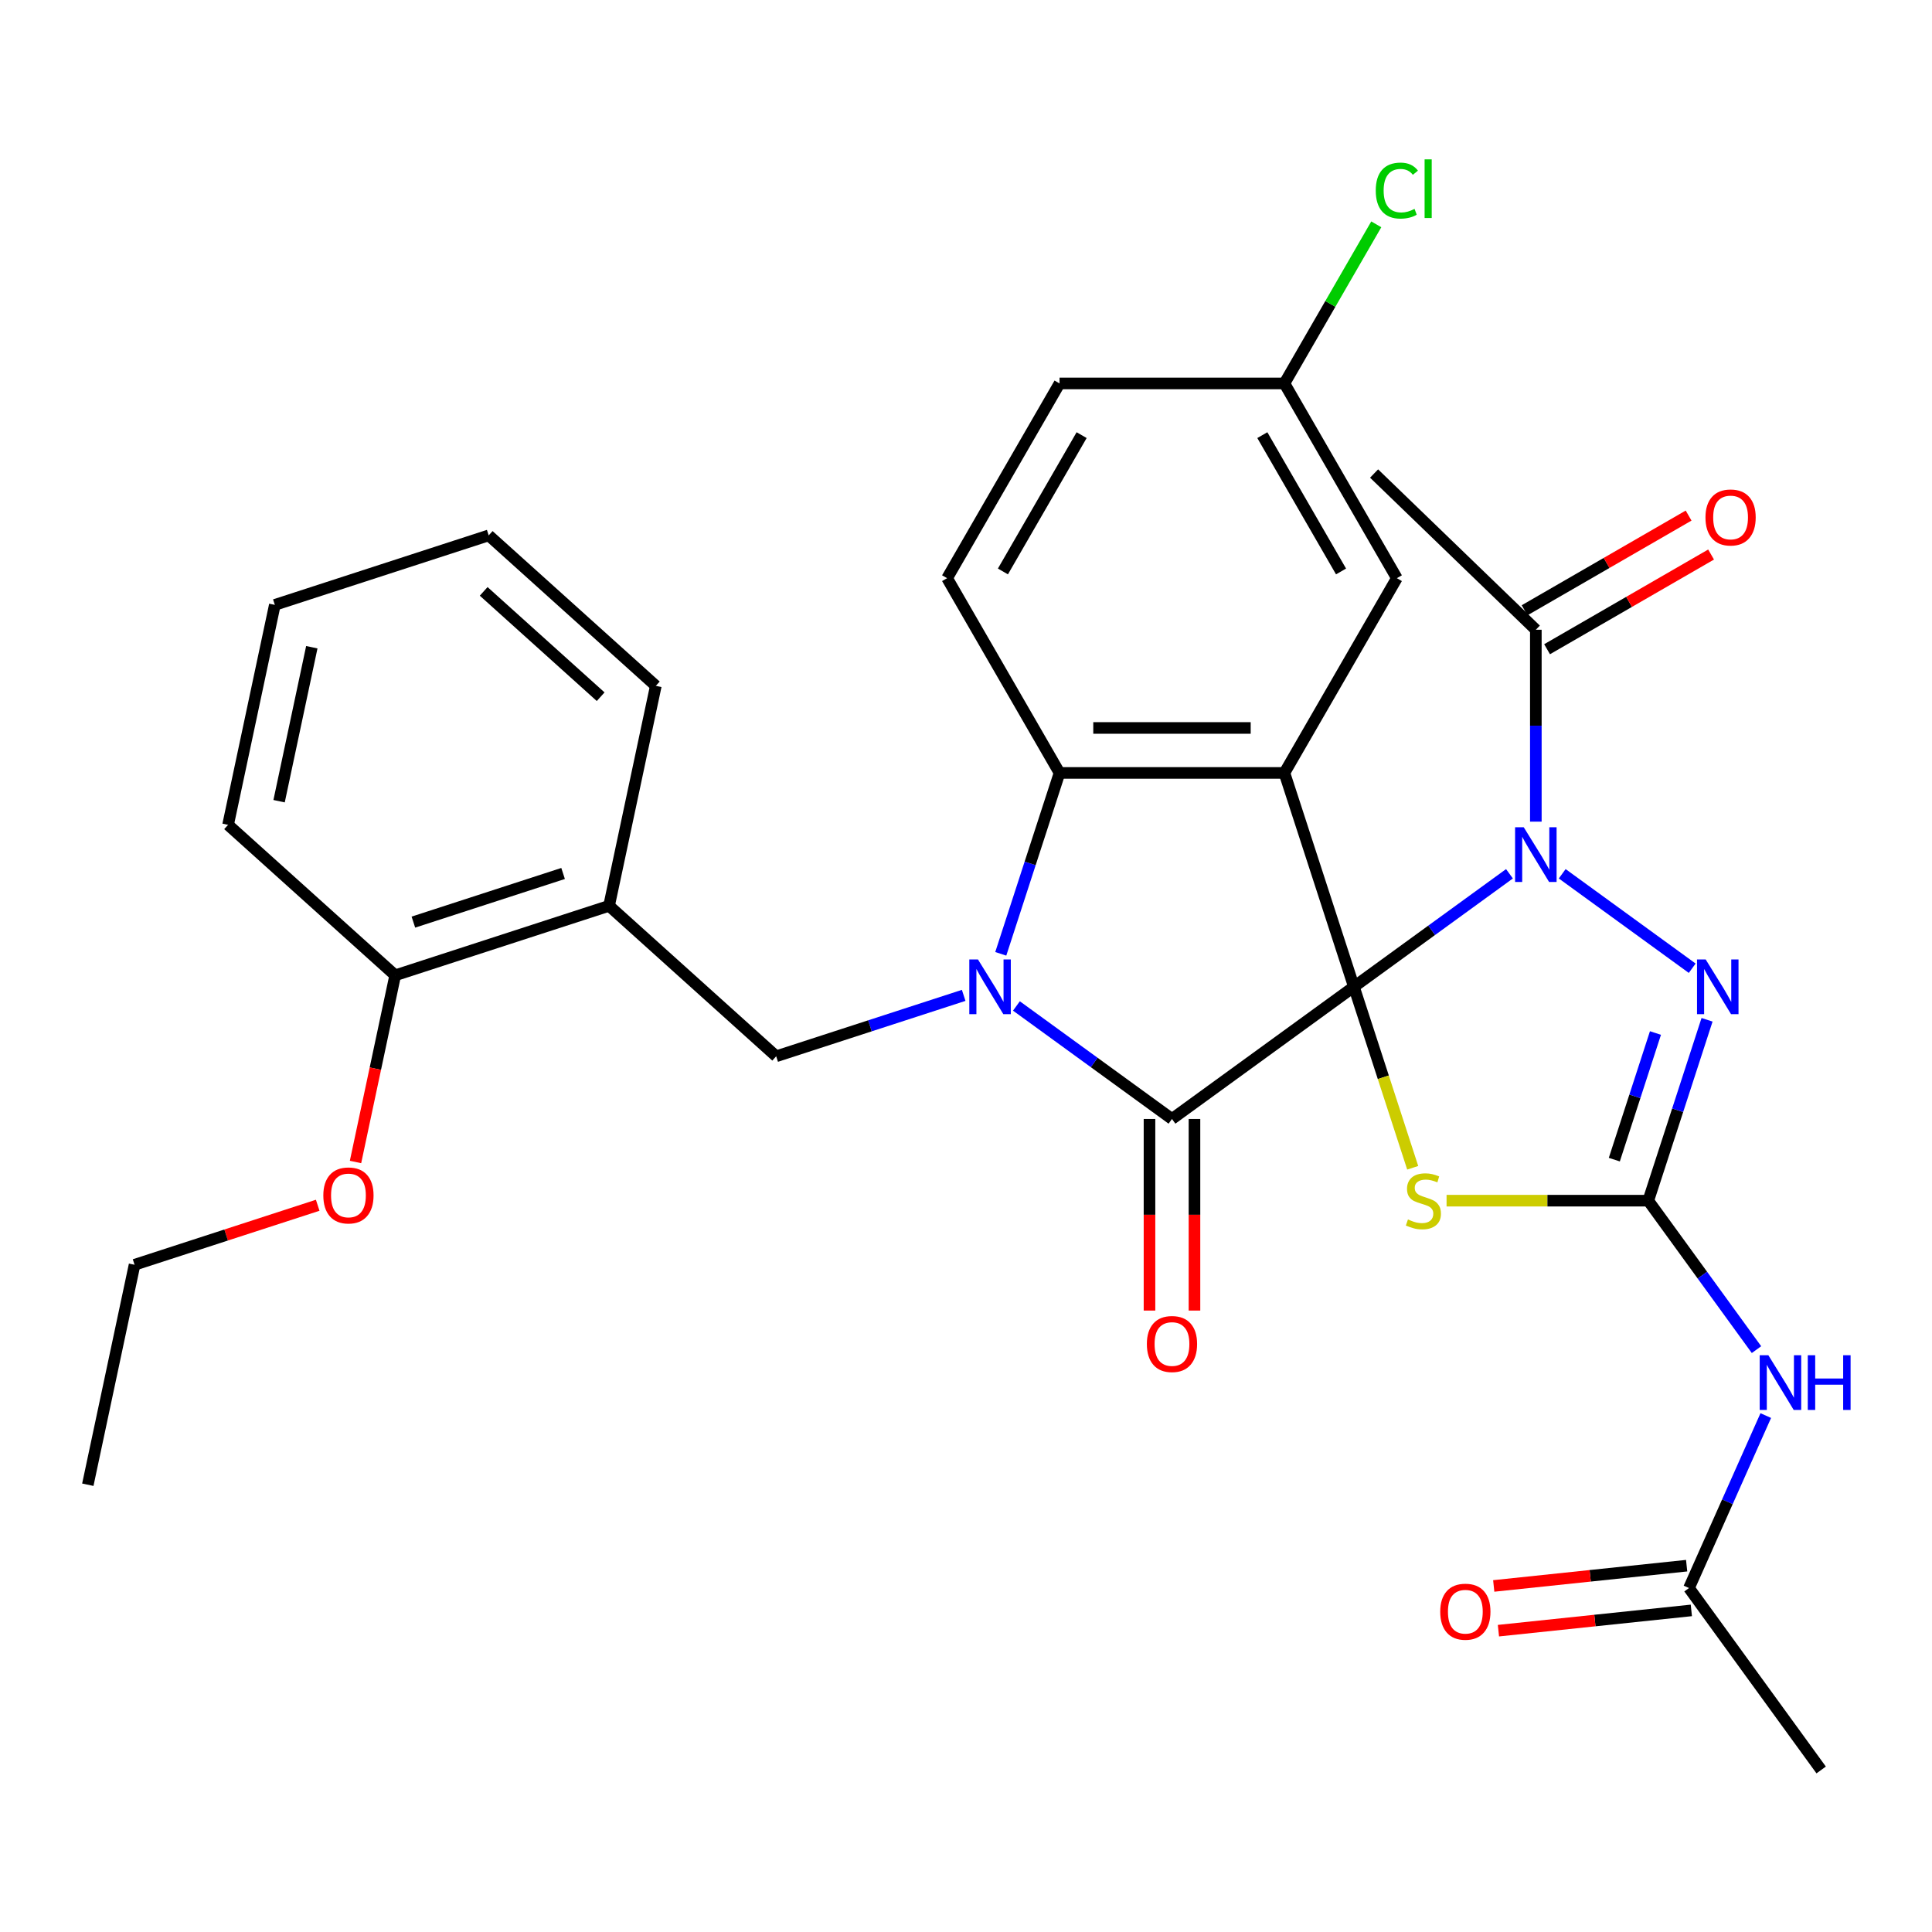 <?xml version='1.0' encoding='iso-8859-1'?>
<svg version='1.1' baseProfile='full'
              xmlns='http://www.w3.org/2000/svg'
                      xmlns:rdkit='http://www.rdkit.org/xml'
                      xmlns:xlink='http://www.w3.org/1999/xlink'
                  xml:space='preserve'
width='1000px' height='1000px' viewBox='0 0 1000 1000'>
<!-- END OF HEADER -->
<rect style='opacity:1.0;fill:#FFFFFF;stroke:none' width='1000' height='1000' x='0' y='0'> </rect>
<path class='bond-0' d='M 700.781,510.767 L 741.039,481.518' style='fill:none;fill-rule:evenodd;stroke:#000000;stroke-width:6px;stroke-linecap:butt;stroke-linejoin:miter;stroke-opacity:1' />
<path class='bond-0' d='M 741.039,481.518 L 781.297,452.268' style='fill:none;fill-rule:evenodd;stroke:#0000FF;stroke-width:6px;stroke-linecap:butt;stroke-linejoin:miter;stroke-opacity:1' />
<path class='bond-1' d='M 700.781,510.767 L 606.615,579.182' style='fill:none;fill-rule:evenodd;stroke:#000000;stroke-width:6px;stroke-linecap:butt;stroke-linejoin:miter;stroke-opacity:1' />
<path class='bond-3' d='M 700.781,510.767 L 664.813,400.068' style='fill:none;fill-rule:evenodd;stroke:#000000;stroke-width:6px;stroke-linecap:butt;stroke-linejoin:miter;stroke-opacity:1' />
<path class='bond-4' d='M 700.781,510.767 L 715.999,557.601' style='fill:none;fill-rule:evenodd;stroke:#000000;stroke-width:6px;stroke-linecap:butt;stroke-linejoin:miter;stroke-opacity:1' />
<path class='bond-4' d='M 715.999,557.601 L 731.216,604.436' style='fill:none;fill-rule:evenodd;stroke:#CCCC00;stroke-width:6px;stroke-linecap:butt;stroke-linejoin:miter;stroke-opacity:1' />
<path class='bond-6' d='M 808.597,452.268 L 875.885,501.156' style='fill:none;fill-rule:evenodd;stroke:#0000FF;stroke-width:6px;stroke-linecap:butt;stroke-linejoin:miter;stroke-opacity:1' />
<path class='bond-10' d='M 794.947,425.281 L 794.947,375.619' style='fill:none;fill-rule:evenodd;stroke:#0000FF;stroke-width:6px;stroke-linecap:butt;stroke-linejoin:miter;stroke-opacity:1' />
<path class='bond-10' d='M 794.947,375.619 L 794.947,325.956' style='fill:none;fill-rule:evenodd;stroke:#000000;stroke-width:6px;stroke-linecap:butt;stroke-linejoin:miter;stroke-opacity:1' />
<path class='bond-2' d='M 606.615,579.182 L 566.357,549.933' style='fill:none;fill-rule:evenodd;stroke:#000000;stroke-width:6px;stroke-linecap:butt;stroke-linejoin:miter;stroke-opacity:1' />
<path class='bond-2' d='M 566.357,549.933 L 526.099,520.684' style='fill:none;fill-rule:evenodd;stroke:#0000FF;stroke-width:6px;stroke-linecap:butt;stroke-linejoin:miter;stroke-opacity:1' />
<path class='bond-15' d='M 594.976,579.182 L 594.976,628.765' style='fill:none;fill-rule:evenodd;stroke:#000000;stroke-width:6px;stroke-linecap:butt;stroke-linejoin:miter;stroke-opacity:1' />
<path class='bond-15' d='M 594.976,628.765 L 594.976,678.348' style='fill:none;fill-rule:evenodd;stroke:#FF0000;stroke-width:6px;stroke-linecap:butt;stroke-linejoin:miter;stroke-opacity:1' />
<path class='bond-15' d='M 618.255,579.182 L 618.255,628.765' style='fill:none;fill-rule:evenodd;stroke:#000000;stroke-width:6px;stroke-linecap:butt;stroke-linejoin:miter;stroke-opacity:1' />
<path class='bond-15' d='M 618.255,628.765 L 618.255,678.348' style='fill:none;fill-rule:evenodd;stroke:#FF0000;stroke-width:6px;stroke-linecap:butt;stroke-linejoin:miter;stroke-opacity:1' />
<path class='bond-8' d='M 498.8,515.202 L 450.275,530.968' style='fill:none;fill-rule:evenodd;stroke:#0000FF;stroke-width:6px;stroke-linecap:butt;stroke-linejoin:miter;stroke-opacity:1' />
<path class='bond-8' d='M 450.275,530.968 L 401.751,546.735' style='fill:none;fill-rule:evenodd;stroke:#000000;stroke-width:6px;stroke-linecap:butt;stroke-linejoin:miter;stroke-opacity:1' />
<path class='bond-31' d='M 517.996,493.697 L 533.207,446.882' style='fill:none;fill-rule:evenodd;stroke:#0000FF;stroke-width:6px;stroke-linecap:butt;stroke-linejoin:miter;stroke-opacity:1' />
<path class='bond-31' d='M 533.207,446.882 L 548.418,400.068' style='fill:none;fill-rule:evenodd;stroke:#000000;stroke-width:6px;stroke-linecap:butt;stroke-linejoin:miter;stroke-opacity:1' />
<path class='bond-7' d='M 664.813,400.068 L 548.418,400.068' style='fill:none;fill-rule:evenodd;stroke:#000000;stroke-width:6px;stroke-linecap:butt;stroke-linejoin:miter;stroke-opacity:1' />
<path class='bond-7' d='M 647.354,376.789 L 565.877,376.789' style='fill:none;fill-rule:evenodd;stroke:#000000;stroke-width:6px;stroke-linecap:butt;stroke-linejoin:miter;stroke-opacity:1' />
<path class='bond-12' d='M 664.813,400.068 L 723.011,299.267' style='fill:none;fill-rule:evenodd;stroke:#000000;stroke-width:6px;stroke-linecap:butt;stroke-linejoin:miter;stroke-opacity:1' />
<path class='bond-5' d='M 748.739,621.466 L 800.942,621.466' style='fill:none;fill-rule:evenodd;stroke:#CCCC00;stroke-width:6px;stroke-linecap:butt;stroke-linejoin:miter;stroke-opacity:1' />
<path class='bond-5' d='M 800.942,621.466 L 853.145,621.466' style='fill:none;fill-rule:evenodd;stroke:#000000;stroke-width:6px;stroke-linecap:butt;stroke-linejoin:miter;stroke-opacity:1' />
<path class='bond-9' d='M 853.145,621.466 L 881.152,660.014' style='fill:none;fill-rule:evenodd;stroke:#000000;stroke-width:6px;stroke-linecap:butt;stroke-linejoin:miter;stroke-opacity:1' />
<path class='bond-9' d='M 881.152,660.014 L 909.159,698.562' style='fill:none;fill-rule:evenodd;stroke:#0000FF;stroke-width:6px;stroke-linecap:butt;stroke-linejoin:miter;stroke-opacity:1' />
<path class='bond-32' d='M 853.145,621.466 L 868.356,574.651' style='fill:none;fill-rule:evenodd;stroke:#000000;stroke-width:6px;stroke-linecap:butt;stroke-linejoin:miter;stroke-opacity:1' />
<path class='bond-32' d='M 868.356,574.651 L 883.567,527.837' style='fill:none;fill-rule:evenodd;stroke:#0000FF;stroke-width:6px;stroke-linecap:butt;stroke-linejoin:miter;stroke-opacity:1' />
<path class='bond-32' d='M 835.569,600.228 L 846.216,567.457' style='fill:none;fill-rule:evenodd;stroke:#000000;stroke-width:6px;stroke-linecap:butt;stroke-linejoin:miter;stroke-opacity:1' />
<path class='bond-32' d='M 846.216,567.457 L 856.864,534.687' style='fill:none;fill-rule:evenodd;stroke:#0000FF;stroke-width:6px;stroke-linecap:butt;stroke-linejoin:miter;stroke-opacity:1' />
<path class='bond-14' d='M 548.418,400.068 L 490.22,299.267' style='fill:none;fill-rule:evenodd;stroke:#000000;stroke-width:6px;stroke-linecap:butt;stroke-linejoin:miter;stroke-opacity:1' />
<path class='bond-11' d='M 401.751,546.735 L 315.252,468.851' style='fill:none;fill-rule:evenodd;stroke:#000000;stroke-width:6px;stroke-linecap:butt;stroke-linejoin:miter;stroke-opacity:1' />
<path class='bond-13' d='M 913.961,732.701 L 894.089,777.333' style='fill:none;fill-rule:evenodd;stroke:#0000FF;stroke-width:6px;stroke-linecap:butt;stroke-linejoin:miter;stroke-opacity:1' />
<path class='bond-13' d='M 894.089,777.333 L 874.218,821.964' style='fill:none;fill-rule:evenodd;stroke:#000000;stroke-width:6px;stroke-linecap:butt;stroke-linejoin:miter;stroke-opacity:1' />
<path class='bond-17' d='M 800.767,336.036 L 843.213,311.53' style='fill:none;fill-rule:evenodd;stroke:#000000;stroke-width:6px;stroke-linecap:butt;stroke-linejoin:miter;stroke-opacity:1' />
<path class='bond-17' d='M 843.213,311.53 L 885.659,287.024' style='fill:none;fill-rule:evenodd;stroke:#FF0000;stroke-width:6px;stroke-linecap:butt;stroke-linejoin:miter;stroke-opacity:1' />
<path class='bond-17' d='M 789.127,315.876 L 831.573,291.369' style='fill:none;fill-rule:evenodd;stroke:#000000;stroke-width:6px;stroke-linecap:butt;stroke-linejoin:miter;stroke-opacity:1' />
<path class='bond-17' d='M 831.573,291.369 L 874.019,266.863' style='fill:none;fill-rule:evenodd;stroke:#FF0000;stroke-width:6px;stroke-linecap:butt;stroke-linejoin:miter;stroke-opacity:1' />
<path class='bond-23' d='M 794.947,325.956 L 711.224,245.096' style='fill:none;fill-rule:evenodd;stroke:#000000;stroke-width:6px;stroke-linecap:butt;stroke-linejoin:miter;stroke-opacity:1' />
<path class='bond-16' d='M 315.252,468.851 L 204.553,504.819' style='fill:none;fill-rule:evenodd;stroke:#000000;stroke-width:6px;stroke-linecap:butt;stroke-linejoin:miter;stroke-opacity:1' />
<path class='bond-16' d='M 291.454,452.107 L 213.964,477.284' style='fill:none;fill-rule:evenodd;stroke:#000000;stroke-width:6px;stroke-linecap:butt;stroke-linejoin:miter;stroke-opacity:1' />
<path class='bond-24' d='M 315.252,468.851 L 339.452,354.999' style='fill:none;fill-rule:evenodd;stroke:#000000;stroke-width:6px;stroke-linecap:butt;stroke-linejoin:miter;stroke-opacity:1' />
<path class='bond-19' d='M 723.011,299.267 L 664.813,198.465' style='fill:none;fill-rule:evenodd;stroke:#000000;stroke-width:6px;stroke-linecap:butt;stroke-linejoin:miter;stroke-opacity:1' />
<path class='bond-19' d='M 694.121,295.786 L 653.382,225.225' style='fill:none;fill-rule:evenodd;stroke:#000000;stroke-width:6px;stroke-linecap:butt;stroke-linejoin:miter;stroke-opacity:1' />
<path class='bond-18' d='M 873.002,810.388 L 823.078,815.636' style='fill:none;fill-rule:evenodd;stroke:#000000;stroke-width:6px;stroke-linecap:butt;stroke-linejoin:miter;stroke-opacity:1' />
<path class='bond-18' d='M 823.078,815.636 L 773.154,820.883' style='fill:none;fill-rule:evenodd;stroke:#FF0000;stroke-width:6px;stroke-linecap:butt;stroke-linejoin:miter;stroke-opacity:1' />
<path class='bond-18' d='M 875.435,833.54 L 825.511,838.787' style='fill:none;fill-rule:evenodd;stroke:#000000;stroke-width:6px;stroke-linecap:butt;stroke-linejoin:miter;stroke-opacity:1' />
<path class='bond-18' d='M 825.511,838.787 L 775.587,844.034' style='fill:none;fill-rule:evenodd;stroke:#FF0000;stroke-width:6px;stroke-linecap:butt;stroke-linejoin:miter;stroke-opacity:1' />
<path class='bond-25' d='M 874.218,821.964 L 942.634,916.13' style='fill:none;fill-rule:evenodd;stroke:#000000;stroke-width:6px;stroke-linecap:butt;stroke-linejoin:miter;stroke-opacity:1' />
<path class='bond-33' d='M 490.22,299.267 L 548.418,198.465' style='fill:none;fill-rule:evenodd;stroke:#000000;stroke-width:6px;stroke-linecap:butt;stroke-linejoin:miter;stroke-opacity:1' />
<path class='bond-33' d='M 519.11,295.786 L 559.848,225.225' style='fill:none;fill-rule:evenodd;stroke:#000000;stroke-width:6px;stroke-linecap:butt;stroke-linejoin:miter;stroke-opacity:1' />
<path class='bond-22' d='M 204.553,504.819 L 194.284,553.13' style='fill:none;fill-rule:evenodd;stroke:#000000;stroke-width:6px;stroke-linecap:butt;stroke-linejoin:miter;stroke-opacity:1' />
<path class='bond-22' d='M 194.284,553.13 L 184.016,601.441' style='fill:none;fill-rule:evenodd;stroke:#FF0000;stroke-width:6px;stroke-linecap:butt;stroke-linejoin:miter;stroke-opacity:1' />
<path class='bond-26' d='M 204.553,504.819 L 118.055,426.936' style='fill:none;fill-rule:evenodd;stroke:#000000;stroke-width:6px;stroke-linecap:butt;stroke-linejoin:miter;stroke-opacity:1' />
<path class='bond-20' d='M 664.813,198.465 L 548.418,198.465' style='fill:none;fill-rule:evenodd;stroke:#000000;stroke-width:6px;stroke-linecap:butt;stroke-linejoin:miter;stroke-opacity:1' />
<path class='bond-21' d='M 664.813,198.465 L 688.586,157.289' style='fill:none;fill-rule:evenodd;stroke:#000000;stroke-width:6px;stroke-linecap:butt;stroke-linejoin:miter;stroke-opacity:1' />
<path class='bond-21' d='M 688.586,157.289 L 712.359,116.114' style='fill:none;fill-rule:evenodd;stroke:#00CC00;stroke-width:6px;stroke-linecap:butt;stroke-linejoin:miter;stroke-opacity:1' />
<path class='bond-27' d='M 164.443,623.841 L 117.049,639.24' style='fill:none;fill-rule:evenodd;stroke:#FF0000;stroke-width:6px;stroke-linecap:butt;stroke-linejoin:miter;stroke-opacity:1' />
<path class='bond-27' d='M 117.049,639.24 L 69.654,654.64' style='fill:none;fill-rule:evenodd;stroke:#000000;stroke-width:6px;stroke-linecap:butt;stroke-linejoin:miter;stroke-opacity:1' />
<path class='bond-28' d='M 339.452,354.999 L 252.953,277.115' style='fill:none;fill-rule:evenodd;stroke:#000000;stroke-width:6px;stroke-linecap:butt;stroke-linejoin:miter;stroke-opacity:1' />
<path class='bond-28' d='M 310.9,360.616 L 250.351,306.098' style='fill:none;fill-rule:evenodd;stroke:#000000;stroke-width:6px;stroke-linecap:butt;stroke-linejoin:miter;stroke-opacity:1' />
<path class='bond-34' d='M 118.055,426.936 L 142.255,313.084' style='fill:none;fill-rule:evenodd;stroke:#000000;stroke-width:6px;stroke-linecap:butt;stroke-linejoin:miter;stroke-opacity:1' />
<path class='bond-34' d='M 144.455,414.698 L 161.395,335.001' style='fill:none;fill-rule:evenodd;stroke:#000000;stroke-width:6px;stroke-linecap:butt;stroke-linejoin:miter;stroke-opacity:1' />
<path class='bond-29' d='M 69.654,654.64 L 45.455,768.492' style='fill:none;fill-rule:evenodd;stroke:#000000;stroke-width:6px;stroke-linecap:butt;stroke-linejoin:miter;stroke-opacity:1' />
<path class='bond-30' d='M 252.953,277.115 L 142.255,313.084' style='fill:none;fill-rule:evenodd;stroke:#000000;stroke-width:6px;stroke-linecap:butt;stroke-linejoin:miter;stroke-opacity:1' />
<path  class='atom-1' d='M 788.687 428.191
L 797.967 443.191
Q 798.887 444.671, 800.367 447.351
Q 801.847 450.031, 801.927 450.191
L 801.927 428.191
L 805.687 428.191
L 805.687 456.511
L 801.807 456.511
L 791.847 440.111
Q 790.687 438.191, 789.447 435.991
Q 788.247 433.791, 787.887 433.111
L 787.887 456.511
L 784.207 456.511
L 784.207 428.191
L 788.687 428.191
' fill='#0000FF'/>
<path  class='atom-3' d='M 506.189 496.607
L 515.469 511.607
Q 516.389 513.087, 517.869 515.767
Q 519.349 518.447, 519.429 518.607
L 519.429 496.607
L 523.189 496.607
L 523.189 524.927
L 519.309 524.927
L 509.349 508.527
Q 508.189 506.607, 506.949 504.407
Q 505.749 502.207, 505.389 501.527
L 505.389 524.927
L 501.709 524.927
L 501.709 496.607
L 506.189 496.607
' fill='#0000FF'/>
<path  class='atom-5' d='M 728.75 631.186
Q 729.07 631.306, 730.39 631.866
Q 731.71 632.426, 733.15 632.786
Q 734.63 633.106, 736.07 633.106
Q 738.75 633.106, 740.31 631.826
Q 741.87 630.506, 741.87 628.226
Q 741.87 626.666, 741.07 625.706
Q 740.31 624.746, 739.11 624.226
Q 737.91 623.706, 735.91 623.106
Q 733.39 622.346, 731.87 621.626
Q 730.39 620.906, 729.31 619.386
Q 728.27 617.866, 728.27 615.306
Q 728.27 611.746, 730.67 609.546
Q 733.11 607.346, 737.91 607.346
Q 741.19 607.346, 744.91 608.906
L 743.99 611.986
Q 740.59 610.586, 738.03 610.586
Q 735.27 610.586, 733.75 611.746
Q 732.23 612.866, 732.27 614.826
Q 732.27 616.346, 733.03 617.266
Q 733.83 618.186, 734.95 618.706
Q 736.11 619.226, 738.03 619.826
Q 740.59 620.626, 742.11 621.426
Q 743.63 622.226, 744.71 623.866
Q 745.83 625.466, 745.83 628.226
Q 745.83 632.146, 743.19 634.266
Q 740.59 636.346, 736.23 636.346
Q 733.71 636.346, 731.79 635.786
Q 729.91 635.266, 727.67 634.346
L 728.75 631.186
' fill='#CCCC00'/>
<path  class='atom-7' d='M 882.853 496.607
L 892.133 511.607
Q 893.053 513.087, 894.533 515.767
Q 896.013 518.447, 896.093 518.607
L 896.093 496.607
L 899.853 496.607
L 899.853 524.927
L 895.973 524.927
L 886.013 508.527
Q 884.853 506.607, 883.613 504.407
Q 882.413 502.207, 882.053 501.527
L 882.053 524.927
L 878.373 524.927
L 878.373 496.607
L 882.853 496.607
' fill='#0000FF'/>
<path  class='atom-10' d='M 915.301 701.471
L 924.581 716.471
Q 925.501 717.951, 926.981 720.631
Q 928.461 723.311, 928.541 723.471
L 928.541 701.471
L 932.301 701.471
L 932.301 729.791
L 928.421 729.791
L 918.461 713.391
Q 917.301 711.471, 916.061 709.271
Q 914.861 707.071, 914.501 706.391
L 914.501 729.791
L 910.821 729.791
L 910.821 701.471
L 915.301 701.471
' fill='#0000FF'/>
<path  class='atom-10' d='M 935.701 701.471
L 939.541 701.471
L 939.541 713.511
L 954.021 713.511
L 954.021 701.471
L 957.861 701.471
L 957.861 729.791
L 954.021 729.791
L 954.021 716.711
L 939.541 716.711
L 939.541 729.791
L 935.701 729.791
L 935.701 701.471
' fill='#0000FF'/>
<path  class='atom-16' d='M 593.615 695.658
Q 593.615 688.858, 596.975 685.058
Q 600.335 681.258, 606.615 681.258
Q 612.895 681.258, 616.255 685.058
Q 619.615 688.858, 619.615 695.658
Q 619.615 702.538, 616.215 706.458
Q 612.815 710.338, 606.615 710.338
Q 600.375 710.338, 596.975 706.458
Q 593.615 702.578, 593.615 695.658
M 606.615 707.138
Q 610.935 707.138, 613.255 704.258
Q 615.615 701.338, 615.615 695.658
Q 615.615 690.098, 613.255 687.298
Q 610.935 684.458, 606.615 684.458
Q 602.295 684.458, 599.935 687.258
Q 597.615 690.058, 597.615 695.658
Q 597.615 701.378, 599.935 704.258
Q 602.295 707.138, 606.615 707.138
' fill='#FF0000'/>
<path  class='atom-18' d='M 882.749 267.838
Q 882.749 261.038, 886.109 257.238
Q 889.469 253.438, 895.749 253.438
Q 902.029 253.438, 905.389 257.238
Q 908.749 261.038, 908.749 267.838
Q 908.749 274.718, 905.349 278.638
Q 901.949 282.518, 895.749 282.518
Q 889.509 282.518, 886.109 278.638
Q 882.749 274.758, 882.749 267.838
M 895.749 279.318
Q 900.069 279.318, 902.389 276.438
Q 904.749 273.518, 904.749 267.838
Q 904.749 262.278, 902.389 259.478
Q 900.069 256.638, 895.749 256.638
Q 891.429 256.638, 889.069 259.438
Q 886.749 262.238, 886.749 267.838
Q 886.749 273.558, 889.069 276.438
Q 891.429 279.318, 895.749 279.318
' fill='#FF0000'/>
<path  class='atom-19' d='M 745.46 834.211
Q 745.46 827.411, 748.82 823.611
Q 752.18 819.811, 758.46 819.811
Q 764.74 819.811, 768.1 823.611
Q 771.46 827.411, 771.46 834.211
Q 771.46 841.091, 768.06 845.011
Q 764.66 848.891, 758.46 848.891
Q 752.22 848.891, 748.82 845.011
Q 745.46 841.131, 745.46 834.211
M 758.46 845.691
Q 762.78 845.691, 765.1 842.811
Q 767.46 839.891, 767.46 834.211
Q 767.46 828.651, 765.1 825.851
Q 762.78 823.011, 758.46 823.011
Q 754.14 823.011, 751.78 825.811
Q 749.46 828.611, 749.46 834.211
Q 749.46 839.931, 751.78 842.811
Q 754.14 845.691, 758.46 845.691
' fill='#FF0000'/>
<path  class='atom-22' d='M 712.091 98.644
Q 712.091 91.604, 715.371 87.924
Q 718.691 84.204, 724.971 84.204
Q 730.811 84.204, 733.931 88.324
L 731.291 90.484
Q 729.011 87.484, 724.971 87.484
Q 720.691 87.484, 718.411 90.364
Q 716.171 93.204, 716.171 98.644
Q 716.171 104.244, 718.491 107.124
Q 720.851 110.004, 725.411 110.004
Q 728.531 110.004, 732.171 108.124
L 733.291 111.124
Q 731.811 112.084, 729.571 112.644
Q 727.331 113.204, 724.851 113.204
Q 718.691 113.204, 715.371 109.444
Q 712.091 105.684, 712.091 98.644
' fill='#00CC00'/>
<path  class='atom-22' d='M 737.371 82.484
L 741.051 82.484
L 741.051 112.844
L 737.371 112.844
L 737.371 82.484
' fill='#00CC00'/>
<path  class='atom-23' d='M 167.353 618.751
Q 167.353 611.951, 170.713 608.151
Q 174.073 604.351, 180.353 604.351
Q 186.633 604.351, 189.993 608.151
Q 193.353 611.951, 193.353 618.751
Q 193.353 625.631, 189.953 629.551
Q 186.553 633.431, 180.353 633.431
Q 174.113 633.431, 170.713 629.551
Q 167.353 625.671, 167.353 618.751
M 180.353 630.231
Q 184.673 630.231, 186.993 627.351
Q 189.353 624.431, 189.353 618.751
Q 189.353 613.191, 186.993 610.391
Q 184.673 607.551, 180.353 607.551
Q 176.033 607.551, 173.673 610.351
Q 171.353 613.151, 171.353 618.751
Q 171.353 624.471, 173.673 627.351
Q 176.033 630.231, 180.353 630.231
' fill='#FF0000'/>
</svg>
